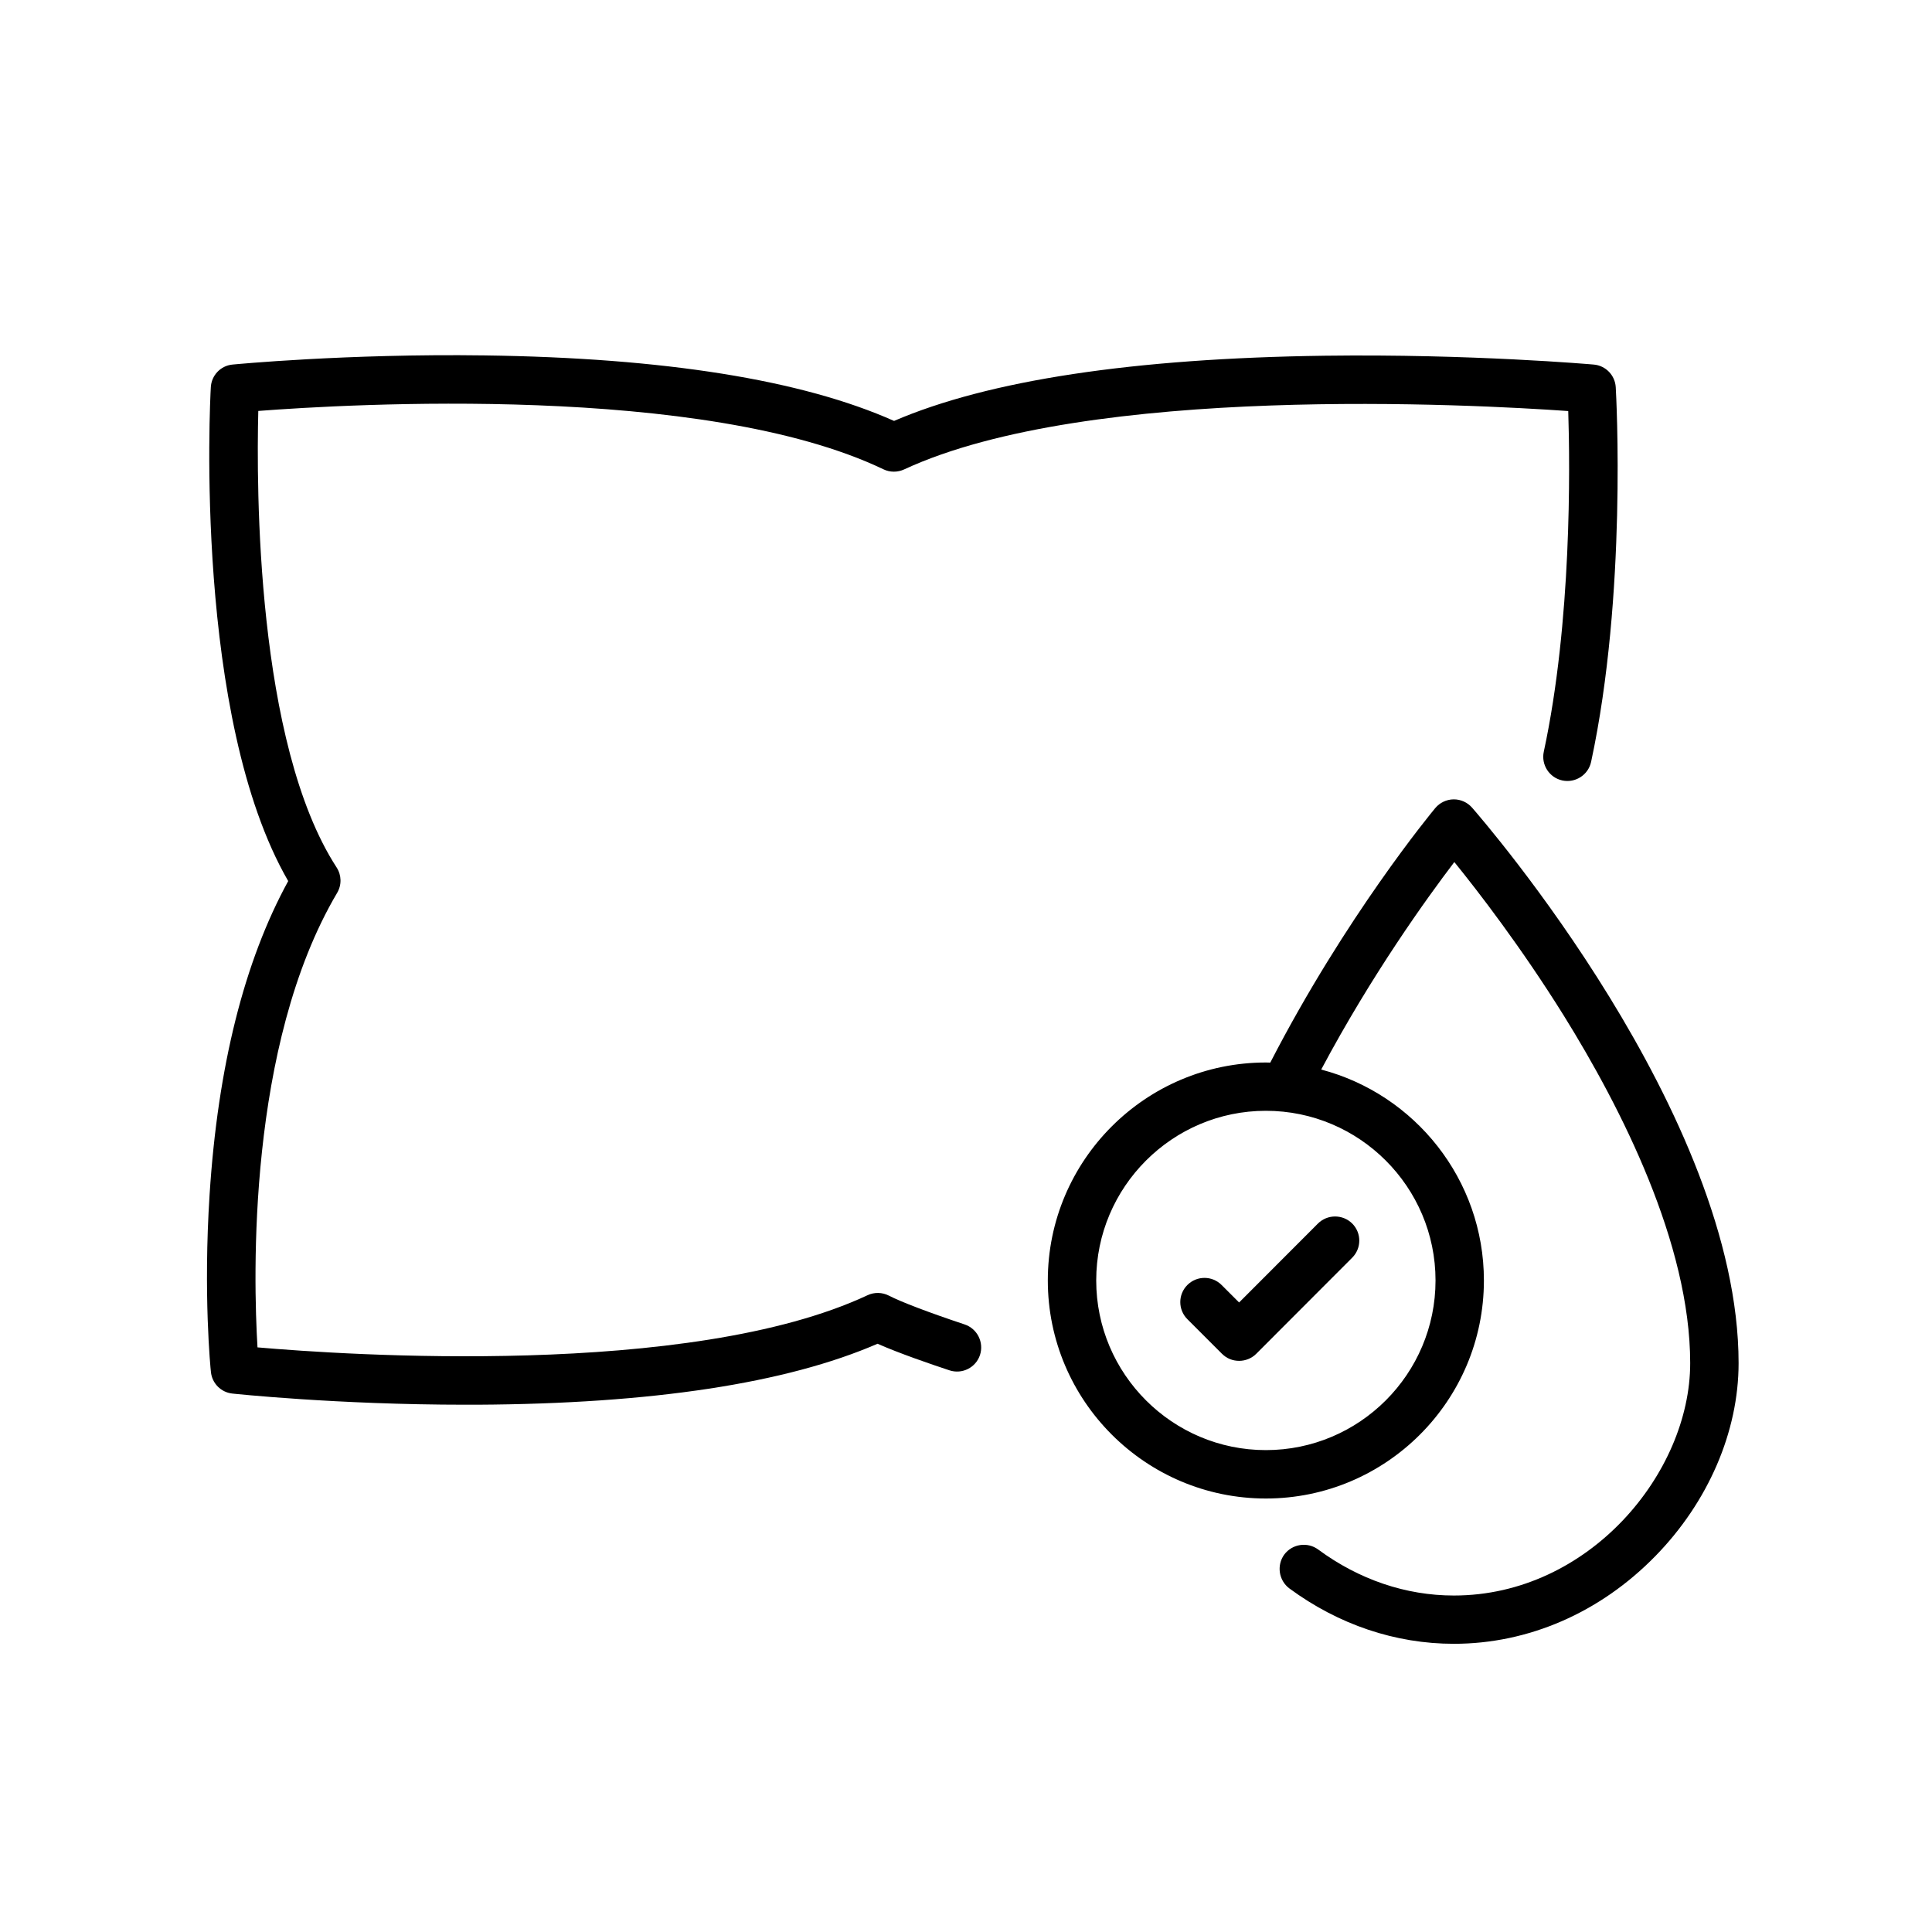 <?xml version="1.0" encoding="UTF-8"?> <svg xmlns="http://www.w3.org/2000/svg" xmlns:xlink="http://www.w3.org/1999/xlink" width="100" zoomAndPan="magnify" viewBox="0 0 75 75" height="100" preserveAspectRatio="xMidYMid meet" version="1.0"><defs><clipPath id="5c59037c31"><path d="M 8 13.723 L 63 13.723 L 63 55 L 8 55 Z M 8 13.723 " clip-rule="nonzero"></path></clipPath><clipPath id="5bbd621a73"><path d="M 40 31 L 67.5 31 L 67.5 63.973 L 40 63.973 Z M 40 31 " clip-rule="nonzero"></path></clipPath></defs><g clip-path="url(#5c59037c31)"><path fill="#000000" d="M 37.445 51.414 C 36.074 50.957 34.973 50.539 34.508 50.297 C 34.25 50.164 33.941 50.156 33.676 50.281 C 26.777 53.512 13.359 52.598 9.996 52.305 C 9.836 49.633 9.59 40.582 13.086 34.664 C 13.27 34.355 13.262 33.973 13.066 33.672 C 9.938 28.852 9.953 18.867 10.027 15.953 C 13.52 15.684 27.32 14.879 34.297 18.219 C 34.547 18.34 34.844 18.34 35.098 18.223 C 42.285 14.887 57.223 15.699 60.879 15.957 C 60.949 18.113 61.016 24.129 59.93 29.18 C 59.82 29.688 60.145 30.188 60.648 30.297 C 61.156 30.406 61.656 30.082 61.766 29.578 C 63.164 23.078 62.742 15.359 62.723 15.031 C 62.695 14.566 62.332 14.191 61.867 14.152 C 61.82 14.148 57.113 13.734 51.426 13.809 C 43.996 13.91 38.375 14.762 34.707 16.34 C 31.129 14.746 25.781 13.891 18.805 13.797 C 13.457 13.723 9.07 14.148 9.027 14.152 C 8.566 14.195 8.207 14.57 8.184 15.035 C 8.152 15.566 7.523 27.863 11.188 34.203 C 9.484 37.312 8.457 41.402 8.137 46.363 C 7.887 50.227 8.172 53.137 8.188 53.258 C 8.23 53.699 8.578 54.051 9.02 54.098 C 9.059 54.102 13.07 54.531 18.07 54.531 C 18.219 54.531 18.367 54.531 18.52 54.531 C 25.305 54.496 30.531 53.699 34.066 52.164 C 34.895 52.531 36.121 52.953 36.855 53.195 C 37.348 53.359 37.879 53.094 38.043 52.602 C 38.203 52.109 37.938 51.578 37.445 51.414 Z M 37.445 51.414 " fill-opacity="1" fill-rule="nonzero"></path></g><g clip-path="url(#5bbd621a73)"><path fill="#000000" d="M 57.145 31.352 C 56.965 31.148 56.707 31.031 56.438 31.031 C 56.434 31.031 56.43 31.031 56.426 31.031 C 56.152 31.035 55.891 31.16 55.715 31.371 C 55.574 31.543 52.234 35.578 49.312 41.25 C 49.254 41.246 49.199 41.246 49.141 41.246 C 44.473 41.246 40.676 45.043 40.676 49.707 C 40.676 54.375 44.473 58.172 49.141 58.172 C 53.809 58.172 57.605 54.375 57.605 49.707 C 57.605 45.785 54.918 42.473 51.289 41.52 C 53.254 37.828 55.387 34.871 56.457 33.465 C 57.379 34.602 59.043 36.758 60.699 39.414 C 62.941 43.02 65.613 48.285 65.613 52.918 C 65.613 57.176 61.688 61.938 56.438 61.938 C 54.578 61.938 52.754 61.32 51.172 60.152 C 50.754 59.844 50.164 59.934 49.855 60.348 C 49.551 60.766 49.641 61.355 50.055 61.664 C 51.965 63.07 54.172 63.812 56.438 63.812 C 59.332 63.812 62.113 62.605 64.262 60.406 C 66.312 58.309 67.492 55.578 67.492 52.918 C 67.492 43.273 57.566 31.836 57.145 31.352 Z M 55.727 49.707 C 55.727 53.34 52.773 56.293 49.141 56.293 C 45.512 56.293 42.555 53.34 42.555 49.707 C 42.555 46.078 45.512 43.121 49.141 43.121 C 52.773 43.121 55.727 46.078 55.727 49.707 Z M 55.727 49.707 " fill-opacity="1" fill-rule="nonzero"></path></g><path fill="#000000" d="M 47.422 49.883 C 47.055 49.516 46.461 49.516 46.094 49.883 C 45.727 50.25 45.727 50.844 46.094 51.211 L 47.438 52.555 C 47.621 52.738 47.859 52.828 48.102 52.828 C 48.34 52.828 48.582 52.738 48.766 52.555 L 52.492 48.824 C 52.859 48.457 52.859 47.863 52.492 47.496 C 52.125 47.133 51.531 47.133 51.164 47.496 L 48.102 50.562 Z M 47.422 49.883 " fill-opacity="1" fill-rule="nonzero"></path></svg> 